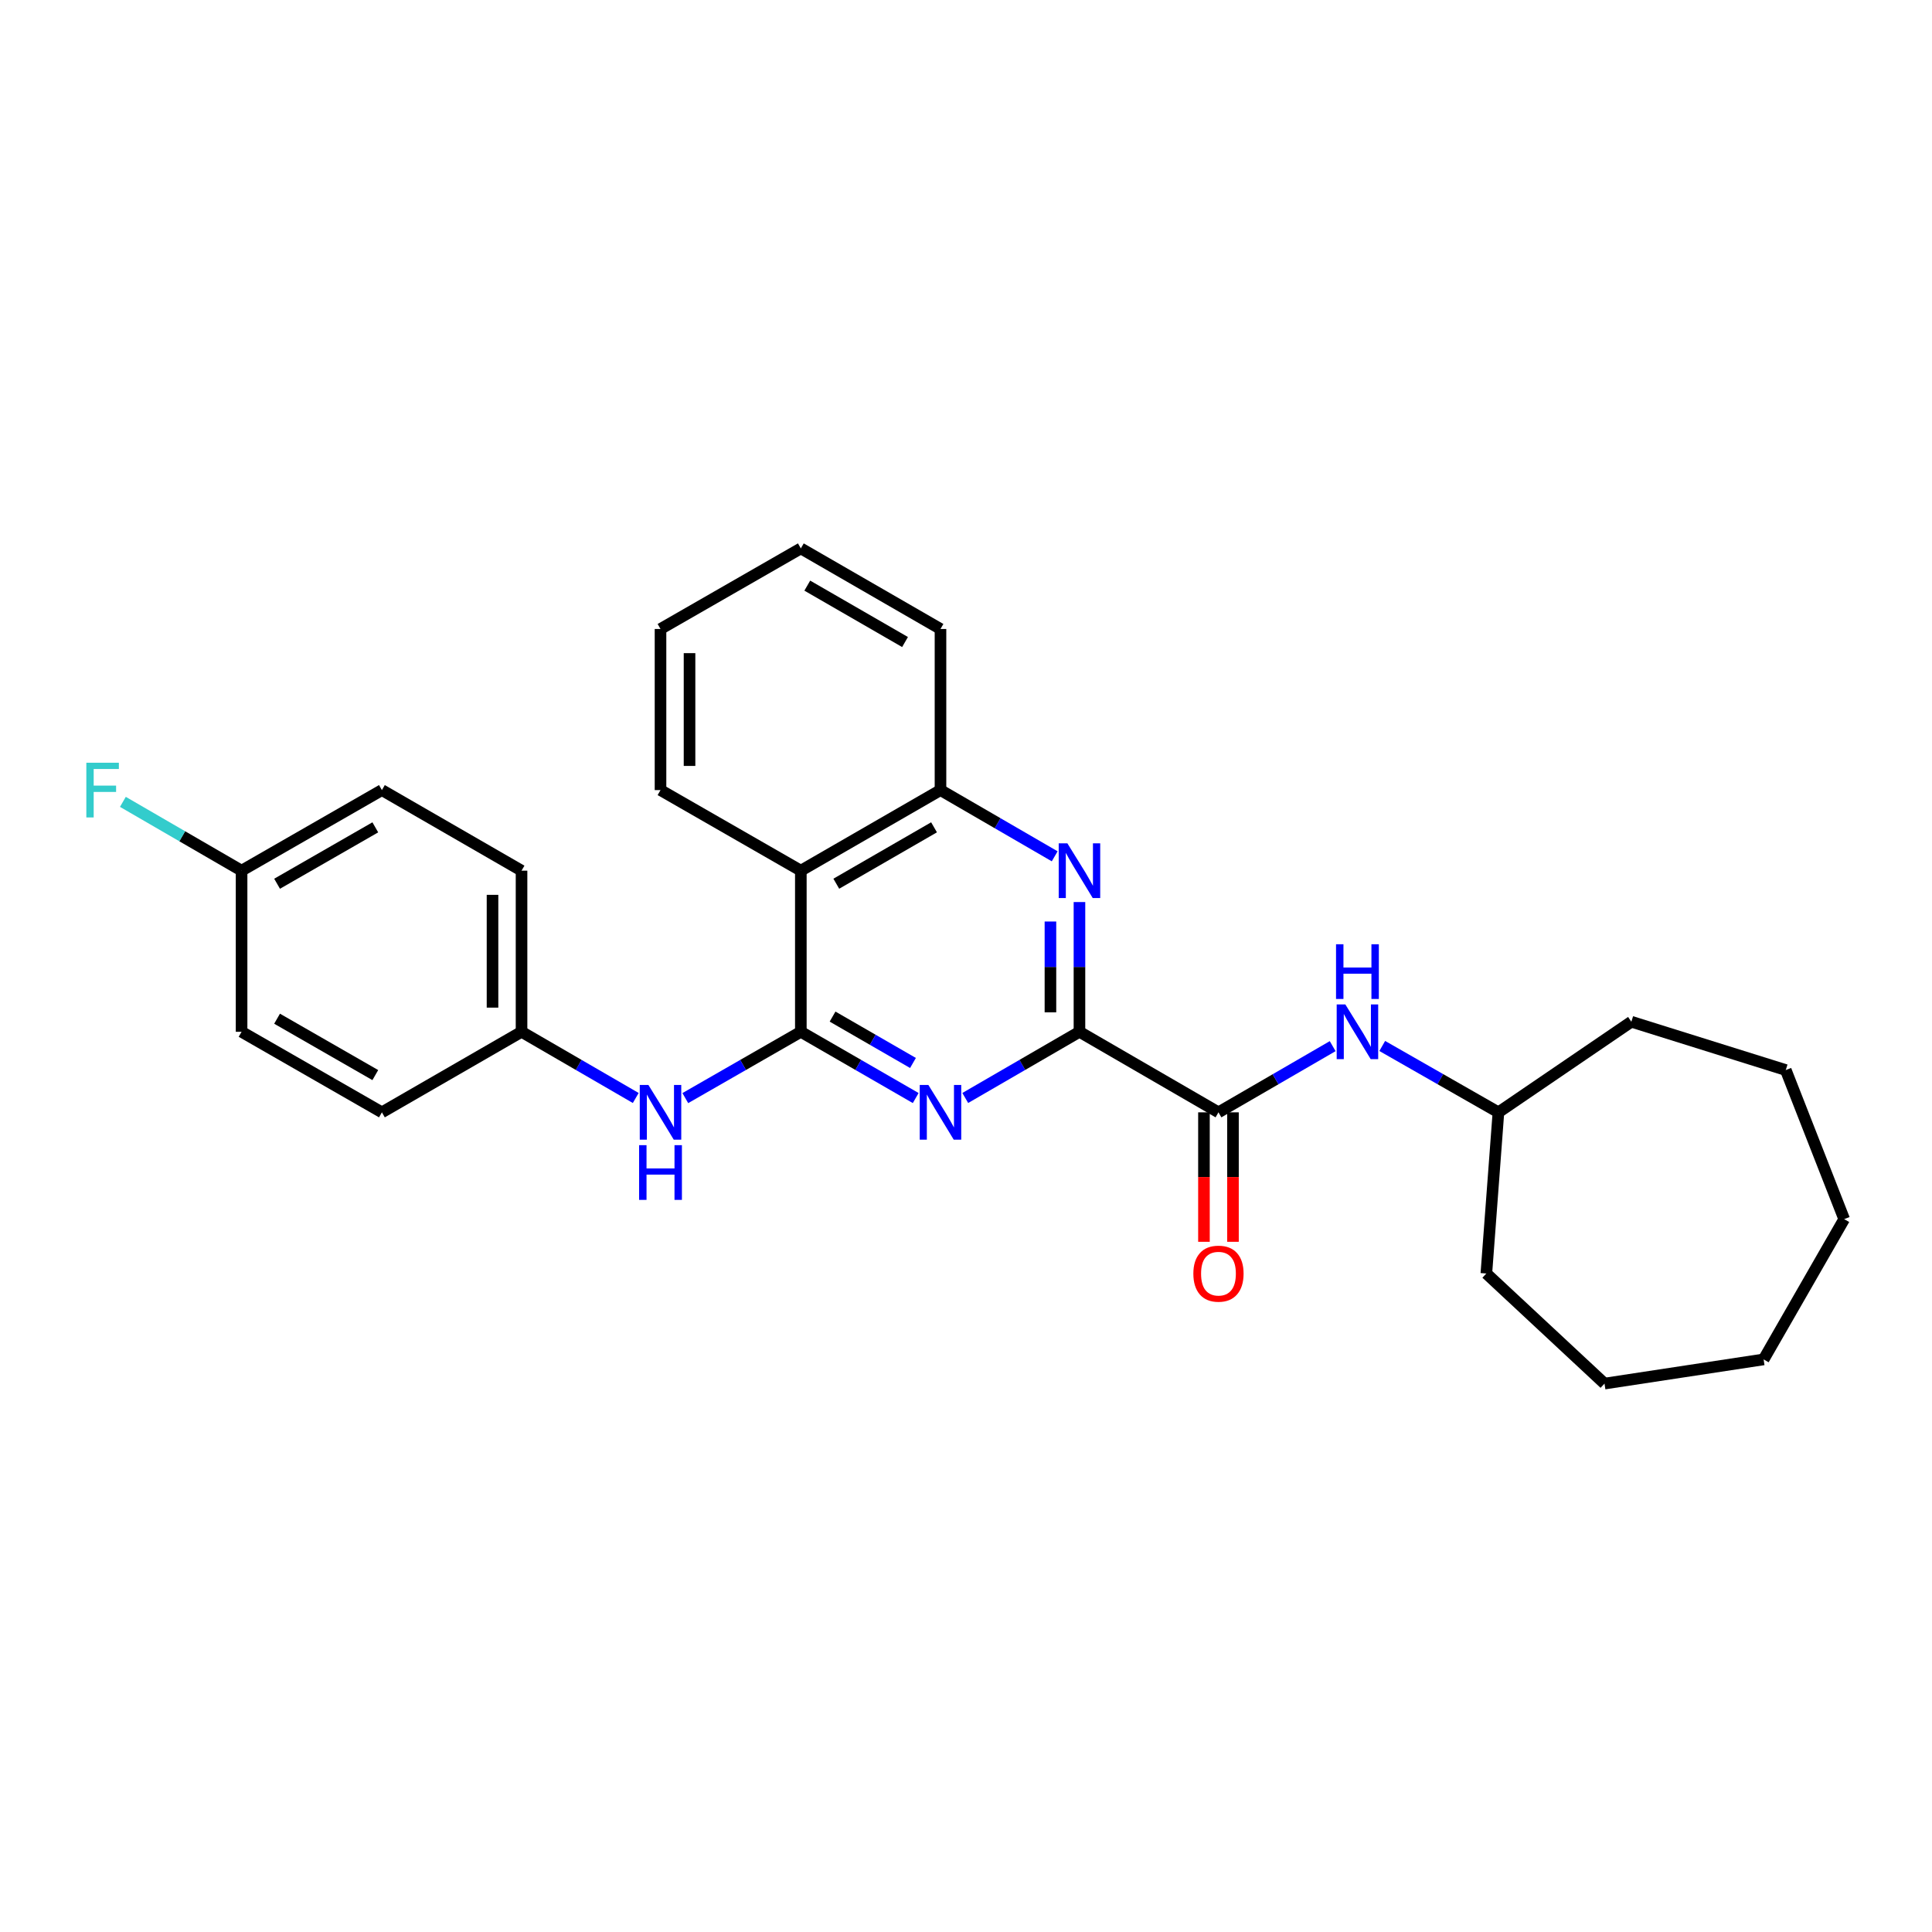 <?xml version='1.0' encoding='iso-8859-1'?>
<svg version='1.1' baseProfile='full'
              xmlns='http://www.w3.org/2000/svg'
                      xmlns:rdkit='http://www.rdkit.org/xml'
                      xmlns:xlink='http://www.w3.org/1999/xlink'
                  xml:space='preserve'
width='1000px' height='1000px' viewBox='0 0 1000 1000'>
<!-- END OF HEADER -->
<rect style='opacity:1.0;fill:#FFFFFF;stroke:none' width='1000' height='1000' x='0' y='0'> </rect>
<path class='bond-0' d='M 414.513,534.055 L 444.241,551.201' style='fill:none;fill-rule:evenodd;stroke:#000000;stroke-width:6px;stroke-linecap:butt;stroke-linejoin:miter;stroke-opacity:1' />
<path class='bond-0' d='M 444.241,551.201 L 473.969,568.348' style='fill:none;fill-rule:evenodd;stroke:#0000FF;stroke-width:6px;stroke-linecap:butt;stroke-linejoin:miter;stroke-opacity:1' />
<path class='bond-0' d='M 430.936,526.187 L 451.746,538.19' style='fill:none;fill-rule:evenodd;stroke:#000000;stroke-width:6px;stroke-linecap:butt;stroke-linejoin:miter;stroke-opacity:1' />
<path class='bond-0' d='M 451.746,538.19 L 472.555,550.192' style='fill:none;fill-rule:evenodd;stroke:#0000FF;stroke-width:6px;stroke-linecap:butt;stroke-linejoin:miter;stroke-opacity:1' />
<path class='bond-3' d='M 414.513,534.055 L 414.513,450.657' style='fill:none;fill-rule:evenodd;stroke:#000000;stroke-width:6px;stroke-linecap:butt;stroke-linejoin:miter;stroke-opacity:1' />
<path class='bond-6' d='M 414.513,534.055 L 384.613,551.217' style='fill:none;fill-rule:evenodd;stroke:#000000;stroke-width:6px;stroke-linecap:butt;stroke-linejoin:miter;stroke-opacity:1' />
<path class='bond-6' d='M 384.613,551.217 L 354.713,568.379' style='fill:none;fill-rule:evenodd;stroke:#0000FF;stroke-width:6px;stroke-linecap:butt;stroke-linejoin:miter;stroke-opacity:1' />
<path class='bond-1' d='M 499.614,568.316 L 529.171,551.186' style='fill:none;fill-rule:evenodd;stroke:#0000FF;stroke-width:6px;stroke-linecap:butt;stroke-linejoin:miter;stroke-opacity:1' />
<path class='bond-1' d='M 529.171,551.186 L 558.727,534.055' style='fill:none;fill-rule:evenodd;stroke:#000000;stroke-width:6px;stroke-linecap:butt;stroke-linejoin:miter;stroke-opacity:1' />
<path class='bond-4' d='M 558.727,534.055 L 630.676,575.746' style='fill:none;fill-rule:evenodd;stroke:#000000;stroke-width:6px;stroke-linecap:butt;stroke-linejoin:miter;stroke-opacity:1' />
<path class='bond-27' d='M 558.727,534.055 L 558.727,500.479' style='fill:none;fill-rule:evenodd;stroke:#000000;stroke-width:6px;stroke-linecap:butt;stroke-linejoin:miter;stroke-opacity:1' />
<path class='bond-27' d='M 558.727,500.479 L 558.727,466.902' style='fill:none;fill-rule:evenodd;stroke:#0000FF;stroke-width:6px;stroke-linecap:butt;stroke-linejoin:miter;stroke-opacity:1' />
<path class='bond-27' d='M 543.707,523.982 L 543.707,500.479' style='fill:none;fill-rule:evenodd;stroke:#000000;stroke-width:6px;stroke-linecap:butt;stroke-linejoin:miter;stroke-opacity:1' />
<path class='bond-27' d='M 543.707,500.479 L 543.707,476.975' style='fill:none;fill-rule:evenodd;stroke:#0000FF;stroke-width:6px;stroke-linecap:butt;stroke-linejoin:miter;stroke-opacity:1' />
<path class='bond-2' d='M 545.909,443.225 L 516.352,426.087' style='fill:none;fill-rule:evenodd;stroke:#0000FF;stroke-width:6px;stroke-linecap:butt;stroke-linejoin:miter;stroke-opacity:1' />
<path class='bond-2' d='M 516.352,426.087 L 486.795,408.95' style='fill:none;fill-rule:evenodd;stroke:#000000;stroke-width:6px;stroke-linecap:butt;stroke-linejoin:miter;stroke-opacity:1' />
<path class='bond-5' d='M 414.513,450.657 L 486.795,408.95' style='fill:none;fill-rule:evenodd;stroke:#000000;stroke-width:6px;stroke-linecap:butt;stroke-linejoin:miter;stroke-opacity:1' />
<path class='bond-5' d='M 432.862,457.411 L 483.46,428.216' style='fill:none;fill-rule:evenodd;stroke:#000000;stroke-width:6px;stroke-linecap:butt;stroke-linejoin:miter;stroke-opacity:1' />
<path class='bond-17' d='M 414.513,450.657 L 341.88,408.95' style='fill:none;fill-rule:evenodd;stroke:#000000;stroke-width:6px;stroke-linecap:butt;stroke-linejoin:miter;stroke-opacity:1' />
<path class='bond-7' d='M 630.676,575.746 L 660.233,558.615' style='fill:none;fill-rule:evenodd;stroke:#000000;stroke-width:6px;stroke-linecap:butt;stroke-linejoin:miter;stroke-opacity:1' />
<path class='bond-7' d='M 660.233,558.615 L 689.79,541.484' style='fill:none;fill-rule:evenodd;stroke:#0000FF;stroke-width:6px;stroke-linecap:butt;stroke-linejoin:miter;stroke-opacity:1' />
<path class='bond-8' d='M 623.166,575.746 L 623.166,609.25' style='fill:none;fill-rule:evenodd;stroke:#000000;stroke-width:6px;stroke-linecap:butt;stroke-linejoin:miter;stroke-opacity:1' />
<path class='bond-8' d='M 623.166,609.25 L 623.166,642.755' style='fill:none;fill-rule:evenodd;stroke:#FF0000;stroke-width:6px;stroke-linecap:butt;stroke-linejoin:miter;stroke-opacity:1' />
<path class='bond-8' d='M 638.186,575.746 L 638.186,609.25' style='fill:none;fill-rule:evenodd;stroke:#000000;stroke-width:6px;stroke-linecap:butt;stroke-linejoin:miter;stroke-opacity:1' />
<path class='bond-8' d='M 638.186,609.25 L 638.186,642.755' style='fill:none;fill-rule:evenodd;stroke:#FF0000;stroke-width:6px;stroke-linecap:butt;stroke-linejoin:miter;stroke-opacity:1' />
<path class='bond-18' d='M 486.795,408.95 L 486.795,325.561' style='fill:none;fill-rule:evenodd;stroke:#000000;stroke-width:6px;stroke-linecap:butt;stroke-linejoin:miter;stroke-opacity:1' />
<path class='bond-9' d='M 329.061,568.316 L 299.505,551.186' style='fill:none;fill-rule:evenodd;stroke:#0000FF;stroke-width:6px;stroke-linecap:butt;stroke-linejoin:miter;stroke-opacity:1' />
<path class='bond-9' d='M 299.505,551.186 L 269.948,534.055' style='fill:none;fill-rule:evenodd;stroke:#000000;stroke-width:6px;stroke-linecap:butt;stroke-linejoin:miter;stroke-opacity:1' />
<path class='bond-11' d='M 715.449,541.391 L 745.516,558.568' style='fill:none;fill-rule:evenodd;stroke:#0000FF;stroke-width:6px;stroke-linecap:butt;stroke-linejoin:miter;stroke-opacity:1' />
<path class='bond-11' d='M 745.516,558.568 L 775.583,575.746' style='fill:none;fill-rule:evenodd;stroke:#000000;stroke-width:6px;stroke-linecap:butt;stroke-linejoin:miter;stroke-opacity:1' />
<path class='bond-13' d='M 269.948,534.055 L 197.674,575.746' style='fill:none;fill-rule:evenodd;stroke:#000000;stroke-width:6px;stroke-linecap:butt;stroke-linejoin:miter;stroke-opacity:1' />
<path class='bond-14' d='M 269.948,534.055 L 269.948,450.657' style='fill:none;fill-rule:evenodd;stroke:#000000;stroke-width:6px;stroke-linecap:butt;stroke-linejoin:miter;stroke-opacity:1' />
<path class='bond-14' d='M 254.927,521.545 L 254.927,463.167' style='fill:none;fill-rule:evenodd;stroke:#000000;stroke-width:6px;stroke-linecap:butt;stroke-linejoin:miter;stroke-opacity:1' />
<path class='bond-10' d='M 125.041,450.657 L 197.674,408.95' style='fill:none;fill-rule:evenodd;stroke:#000000;stroke-width:6px;stroke-linecap:butt;stroke-linejoin:miter;stroke-opacity:1' />
<path class='bond-10' d='M 143.415,457.427 L 194.258,428.232' style='fill:none;fill-rule:evenodd;stroke:#000000;stroke-width:6px;stroke-linecap:butt;stroke-linejoin:miter;stroke-opacity:1' />
<path class='bond-12' d='M 125.041,450.657 L 94.324,432.847' style='fill:none;fill-rule:evenodd;stroke:#000000;stroke-width:6px;stroke-linecap:butt;stroke-linejoin:miter;stroke-opacity:1' />
<path class='bond-12' d='M 94.324,432.847 L 63.607,415.037' style='fill:none;fill-rule:evenodd;stroke:#33CCCC;stroke-width:6px;stroke-linecap:butt;stroke-linejoin:miter;stroke-opacity:1' />
<path class='bond-28' d='M 125.041,450.657 L 125.041,534.055' style='fill:none;fill-rule:evenodd;stroke:#000000;stroke-width:6px;stroke-linecap:butt;stroke-linejoin:miter;stroke-opacity:1' />
<path class='bond-19' d='M 775.583,575.746 L 769.333,659.16' style='fill:none;fill-rule:evenodd;stroke:#000000;stroke-width:6px;stroke-linecap:butt;stroke-linejoin:miter;stroke-opacity:1' />
<path class='bond-20' d='M 775.583,575.746 L 844.386,528.848' style='fill:none;fill-rule:evenodd;stroke:#000000;stroke-width:6px;stroke-linecap:butt;stroke-linejoin:miter;stroke-opacity:1' />
<path class='bond-16' d='M 197.674,575.746 L 125.041,534.055' style='fill:none;fill-rule:evenodd;stroke:#000000;stroke-width:6px;stroke-linecap:butt;stroke-linejoin:miter;stroke-opacity:1' />
<path class='bond-16' d='M 194.256,556.465 L 143.413,527.281' style='fill:none;fill-rule:evenodd;stroke:#000000;stroke-width:6px;stroke-linecap:butt;stroke-linejoin:miter;stroke-opacity:1' />
<path class='bond-15' d='M 269.948,450.657 L 197.674,408.95' style='fill:none;fill-rule:evenodd;stroke:#000000;stroke-width:6px;stroke-linecap:butt;stroke-linejoin:miter;stroke-opacity:1' />
<path class='bond-21' d='M 341.88,408.95 L 341.88,325.561' style='fill:none;fill-rule:evenodd;stroke:#000000;stroke-width:6px;stroke-linecap:butt;stroke-linejoin:miter;stroke-opacity:1' />
<path class='bond-21' d='M 356.9,396.442 L 356.9,338.069' style='fill:none;fill-rule:evenodd;stroke:#000000;stroke-width:6px;stroke-linecap:butt;stroke-linejoin:miter;stroke-opacity:1' />
<path class='bond-29' d='M 486.795,325.561 L 414.513,283.853' style='fill:none;fill-rule:evenodd;stroke:#000000;stroke-width:6px;stroke-linecap:butt;stroke-linejoin:miter;stroke-opacity:1' />
<path class='bond-29' d='M 468.446,332.315 L 417.848,303.12' style='fill:none;fill-rule:evenodd;stroke:#000000;stroke-width:6px;stroke-linecap:butt;stroke-linejoin:miter;stroke-opacity:1' />
<path class='bond-23' d='M 769.333,659.16 L 830.492,716.147' style='fill:none;fill-rule:evenodd;stroke:#000000;stroke-width:6px;stroke-linecap:butt;stroke-linejoin:miter;stroke-opacity:1' />
<path class='bond-24' d='M 844.386,528.848 L 924.312,553.857' style='fill:none;fill-rule:evenodd;stroke:#000000;stroke-width:6px;stroke-linecap:butt;stroke-linejoin:miter;stroke-opacity:1' />
<path class='bond-22' d='M 341.88,325.561 L 414.513,283.853' style='fill:none;fill-rule:evenodd;stroke:#000000;stroke-width:6px;stroke-linecap:butt;stroke-linejoin:miter;stroke-opacity:1' />
<path class='bond-25' d='M 830.492,716.147 L 912.847,703.629' style='fill:none;fill-rule:evenodd;stroke:#000000;stroke-width:6px;stroke-linecap:butt;stroke-linejoin:miter;stroke-opacity:1' />
<path class='bond-26' d='M 924.312,553.857 L 954.545,631.021' style='fill:none;fill-rule:evenodd;stroke:#000000;stroke-width:6px;stroke-linecap:butt;stroke-linejoin:miter;stroke-opacity:1' />
<path class='bond-30' d='M 912.847,703.629 L 954.545,631.021' style='fill:none;fill-rule:evenodd;stroke:#000000;stroke-width:6px;stroke-linecap:butt;stroke-linejoin:miter;stroke-opacity:1' />
<path  class='atom-1' d='M 480.535 561.586
L 489.815 576.586
Q 490.735 578.066, 492.215 580.746
Q 493.695 583.426, 493.775 583.586
L 493.775 561.586
L 497.535 561.586
L 497.535 589.906
L 493.655 589.906
L 483.695 573.506
Q 482.535 571.586, 481.295 569.386
Q 480.095 567.186, 479.735 566.506
L 479.735 589.906
L 476.055 589.906
L 476.055 561.586
L 480.535 561.586
' fill='#0000FF'/>
<path  class='atom-3' d='M 552.467 436.497
L 561.747 451.497
Q 562.667 452.977, 564.147 455.657
Q 565.627 458.337, 565.707 458.497
L 565.707 436.497
L 569.467 436.497
L 569.467 464.817
L 565.587 464.817
L 555.627 448.417
Q 554.467 446.497, 553.227 444.297
Q 552.027 442.097, 551.667 441.417
L 551.667 464.817
L 547.987 464.817
L 547.987 436.497
L 552.467 436.497
' fill='#0000FF'/>
<path  class='atom-7' d='M 335.62 561.586
L 344.9 576.586
Q 345.82 578.066, 347.3 580.746
Q 348.78 583.426, 348.86 583.586
L 348.86 561.586
L 352.62 561.586
L 352.62 589.906
L 348.74 589.906
L 338.78 573.506
Q 337.62 571.586, 336.38 569.386
Q 335.18 567.186, 334.82 566.506
L 334.82 589.906
L 331.14 589.906
L 331.14 561.586
L 335.62 561.586
' fill='#0000FF'/>
<path  class='atom-7' d='M 330.8 592.738
L 334.64 592.738
L 334.64 604.778
L 349.12 604.778
L 349.12 592.738
L 352.96 592.738
L 352.96 621.058
L 349.12 621.058
L 349.12 607.978
L 334.64 607.978
L 334.64 621.058
L 330.8 621.058
L 330.8 592.738
' fill='#0000FF'/>
<path  class='atom-8' d='M 696.348 519.895
L 705.628 534.895
Q 706.548 536.375, 708.028 539.055
Q 709.508 541.735, 709.588 541.895
L 709.588 519.895
L 713.348 519.895
L 713.348 548.215
L 709.468 548.215
L 699.508 531.815
Q 698.348 529.895, 697.108 527.695
Q 695.908 525.495, 695.548 524.815
L 695.548 548.215
L 691.868 548.215
L 691.868 519.895
L 696.348 519.895
' fill='#0000FF'/>
<path  class='atom-8' d='M 691.528 488.743
L 695.368 488.743
L 695.368 500.783
L 709.848 500.783
L 709.848 488.743
L 713.688 488.743
L 713.688 517.063
L 709.848 517.063
L 709.848 503.983
L 695.368 503.983
L 695.368 517.063
L 691.528 517.063
L 691.528 488.743
' fill='#0000FF'/>
<path  class='atom-9' d='M 617.676 659.24
Q 617.676 652.44, 621.036 648.64
Q 624.396 644.84, 630.676 644.84
Q 636.956 644.84, 640.316 648.64
Q 643.676 652.44, 643.676 659.24
Q 643.676 666.12, 640.276 670.04
Q 636.876 673.92, 630.676 673.92
Q 624.436 673.92, 621.036 670.04
Q 617.676 666.16, 617.676 659.24
M 630.676 670.72
Q 634.996 670.72, 637.316 667.84
Q 639.676 664.92, 639.676 659.24
Q 639.676 653.68, 637.316 650.88
Q 634.996 648.04, 630.676 648.04
Q 626.356 648.04, 623.996 650.84
Q 621.676 653.64, 621.676 659.24
Q 621.676 664.96, 623.996 667.84
Q 626.356 670.72, 630.676 670.72
' fill='#FF0000'/>
<path  class='atom-13' d='M 44.689 394.79
L 61.529 394.79
L 61.529 398.03
L 48.489 398.03
L 48.489 406.63
L 60.089 406.63
L 60.089 409.91
L 48.489 409.91
L 48.489 423.11
L 44.689 423.11
L 44.689 394.79
' fill='#33CCCC'/>
</svg>
